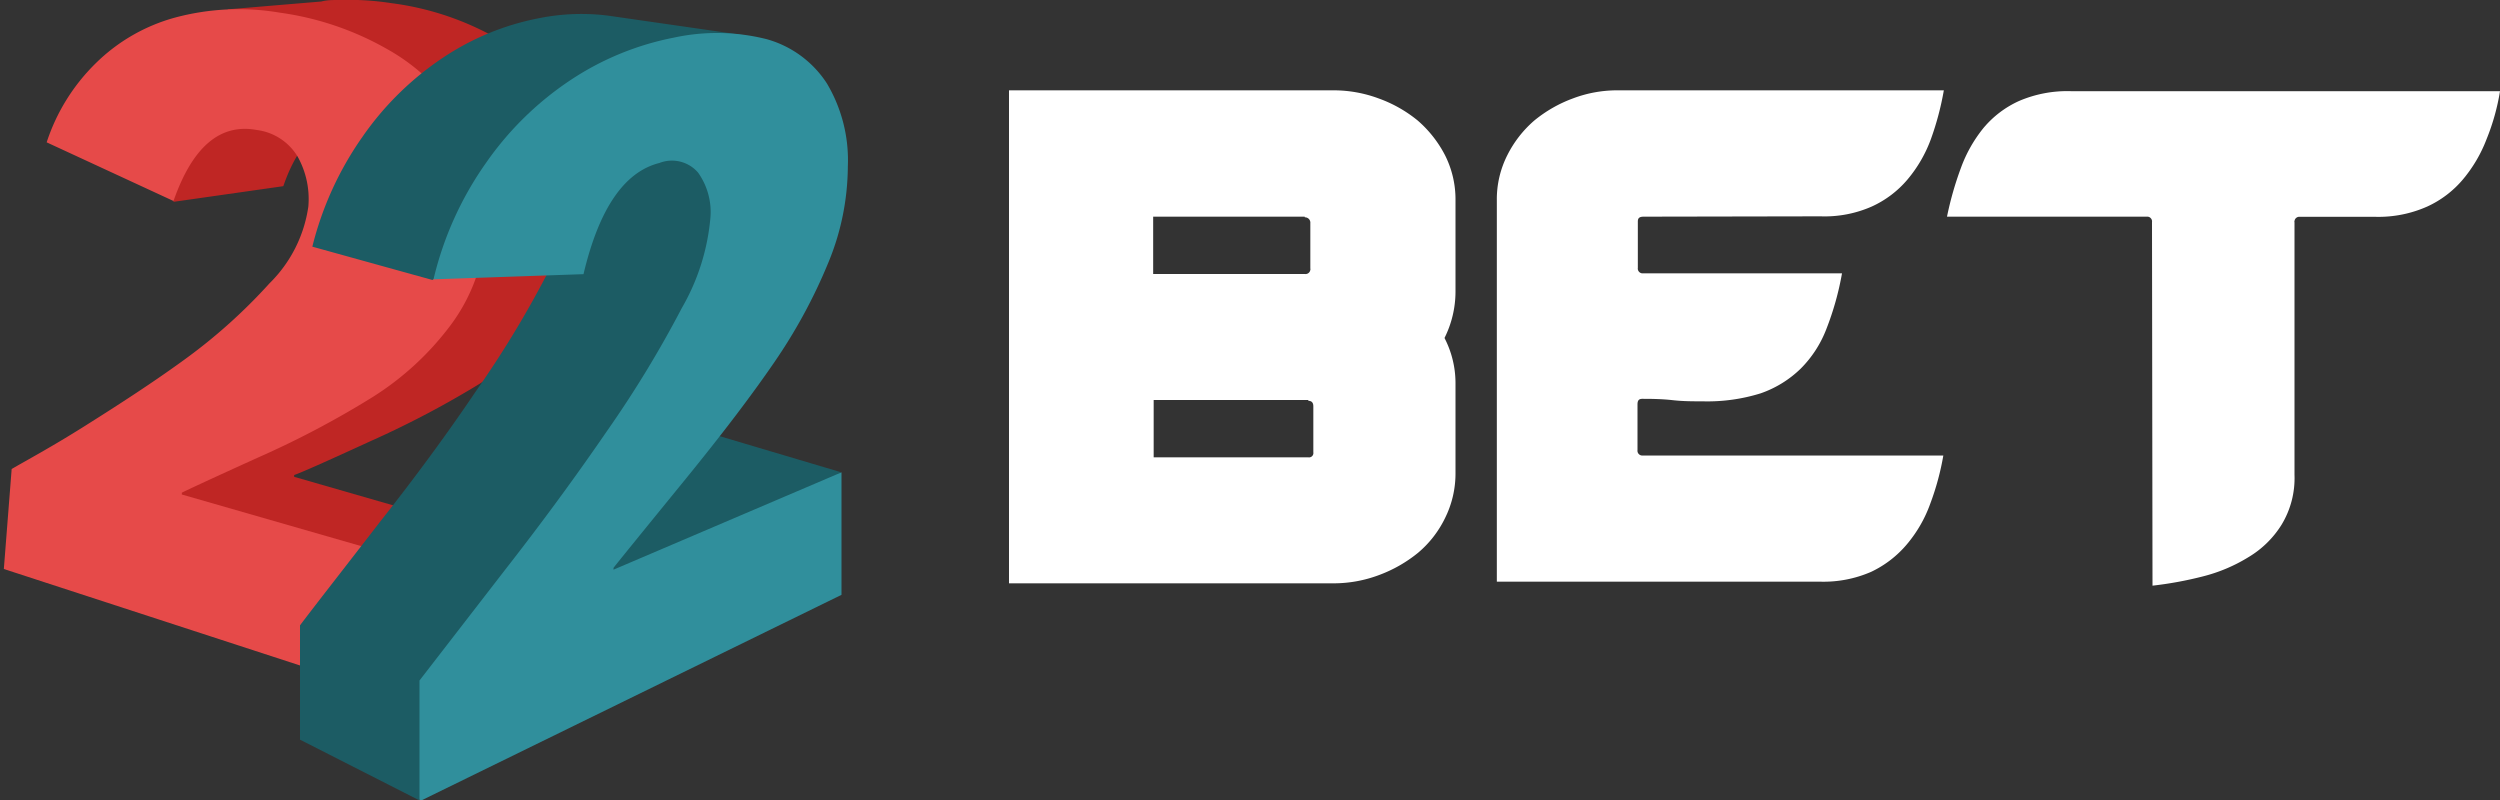 <?xml version="1.0" encoding="iso-8859-1"?>
<svg xmlns="http://www.w3.org/2000/svg" width="150" height="48" viewBox="0 0 150 48"><rect x="0" y="0" width="150" height="48" fill="#333333" stroke="none"/><defs><style>.cls-1{fill:#fff;}.cls-2{fill:#bf2624;}.cls-2,.cls-4{fill-rule:evenodd;}.cls-3{fill:#e64a49;}.cls-4{fill:#1c5c64;}.cls-5{fill:#308f9c;}</style></defs><g id="_22bet" data-name="22bet"><path class="cls-1" d="M60.54,35V5.42H80a7.75,7.75,0,0,1,2.73.49,7.92,7.92,0,0,1,2.33,1.32A7,7,0,0,1,86.7,9.31,5.88,5.88,0,0,1,87.33,12v5.47a6.24,6.24,0,0,1-.66,2.81A5.89,5.89,0,0,1,87.33,23v5.39a6,6,0,0,1-.63,2.7,6.33,6.33,0,0,1-1.62,2.08,8.18,8.18,0,0,1-2.33,1.33A7.74,7.74,0,0,1,80,35H60.54ZM78.28,13H69.19v3.44h9.1a.29.29,0,0,0,.33-.25.11.11,0,0,0,0-.08V13.39a.32.32,0,0,0-.33-.35Zm.22,11H69.22v3.44H78.5a.26.26,0,0,0,.3-.3V24.38q0-.33-.3-.33Z"/><path class="cls-1" d="M98.27,13.29v2.78a.29.29,0,0,0,.25.33h12a17.42,17.42,0,0,1-.93,3.32,6.79,6.79,0,0,1-1.55,2.4,6.49,6.49,0,0,1-2.4,1.48,10.74,10.74,0,0,1-3.47.48c-.6,0-1.19,0-1.81-.07s-1.22-.08-1.82-.08c-.22,0-.29.11-.29.34V27a.29.29,0,0,0,.25.33H116.6a15.92,15.92,0,0,1-.78,2.88,7.91,7.91,0,0,1-1.4,2.44,6.35,6.35,0,0,1-2.15,1.66,7.14,7.14,0,0,1-3.06.59l-19.4,0V12a5.85,5.85,0,0,1,.63-2.69,6.72,6.72,0,0,1,1.62-2.08A8,8,0,0,1,94.39,5.9a7.5,7.5,0,0,1,2.7-.48h19.54a17.33,17.33,0,0,1-.77,2.91,8.06,8.06,0,0,1-1.41,2.44,6.11,6.11,0,0,1-2.14,1.62,7,7,0,0,1-3.07.59L98.63,13C98.38,13,98.27,13.07,98.27,13.29Z"/><path class="cls-1" d="M129.12,13.33a.29.29,0,0,0-.25-.33H116.82a19.69,19.69,0,0,1,.83-2.91A8.3,8.3,0,0,1,119,7.69a6,6,0,0,1,2.14-1.63,7.35,7.35,0,0,1,3.1-.59H150a13.21,13.21,0,0,1-.81,2.89,8.42,8.42,0,0,1-1.41,2.4,6.13,6.13,0,0,1-2.14,1.63,7.18,7.18,0,0,1-3.07.62H138a.29.29,0,0,0-.33.25.11.11,0,0,0,0,.08V28.49a5.38,5.38,0,0,1-.78,3,5.89,5.89,0,0,1-2,1.95,9.72,9.72,0,0,1-2.74,1.15,22.12,22.12,0,0,1-3,.55Z"/><path class="cls-2" d="M22.23,26.47A57.18,57.18,0,0,0,29,22.89a17.64,17.64,0,0,0,4.56-4.18A10.4,10.4,0,0,0,35.71,13a10.58,10.58,0,0,0-1.37-6.28,12,12,0,0,0-4.49-4.4A17.3,17.3,0,0,0,23.49.19,17.2,17.2,0,0,0,20.28,0h0c-.33,0-.66,0-1,.09L13.68.56l-3.5,4.82.06,1.14a12.53,12.53,0,0,0-.53,1.32l.57.27.13,4L17,11.17C18.08,8,20,6.69,22.12,7.08a3.36,3.36,0,0,1,2.43,1.57,5,5,0,0,1,.62,3,8,8,0,0,1-2.27,4.51,30.31,30.31,0,0,1-5,4.5c-1.93,1.4-3.92,2.72-6,3.92s-3.44,2-4.3,2.55l-.45,5.95,26,8.42.57-8.26L17.65,28.61V28.5C18,28.39,19.53,27.71,22.23,26.47Z"/><path class="cls-3" d="M26.54,42.71l.6-8.37L10.91,29.67v-.11c.36-.18,1.86-.88,4.6-2.12a55.61,55.61,0,0,0,6.87-3.63A17.42,17.42,0,0,0,27,19.56a10.73,10.73,0,0,0,2.15-5.8A10.78,10.78,0,0,0,27.76,7.4a12,12,0,0,0-4.54-4.46A17.9,17.9,0,0,0,16.79.76a14.75,14.75,0,0,0-6.27.29A10.85,10.85,0,0,0,5.75,3.79,11.76,11.76,0,0,0,2.8,8.54l7.61,3.52c1.13-3.23,2.78-4.67,5-4.26a3.35,3.35,0,0,1,2.45,1.6,5.21,5.21,0,0,1,.64,3A8.07,8.07,0,0,1,16.17,17a32.84,32.84,0,0,1-5.08,4.56c-1.95,1.42-4,2.74-6,4S1.61,27.61.7,28.14l-.47,6Z"/><path class="cls-4" d="M41.9,25.79v0l0,0,0,0,4.11-13.42-2-5.2-1.77.26a8.74,8.74,0,0,0-.66-2.8l3.18-2.5L36.5.94h0a12.86,12.86,0,0,0-4.15.15,15.71,15.71,0,0,0-5.77,2.37,18.11,18.11,0,0,0-4.84,4.76,19.7,19.7,0,0,0-3,6.58h0l7.21,2,8.42-6.59a6.32,6.32,0,0,1,.09,1.06,12,12,0,0,1-1.64,5.18,62.18,62.18,0,0,1-4.25,7Q26,27.26,22.8,31.31C20.63,34.12,19,36.2,18,37.52v6.86L25.12,48,50.45,28.33Z"/><path class="cls-5" d="M50.49,35.69V28.34L36.81,34.18v-.11c.33-.42,1.75-2.17,4.18-5.15s4.15-5.26,5.5-7.23a31.93,31.93,0,0,0,3.18-5.86A15.25,15.25,0,0,0,50.87,10a9,9,0,0,0-1.26-5A6.32,6.32,0,0,0,46,2.35a12.2,12.2,0,0,0-5.58-.09,17.1,17.1,0,0,0-6.12,2.5,18.93,18.93,0,0,0-5.13,5,20.14,20.14,0,0,0-3.16,7l9-.31c.93-3.93,2.45-6.14,4.55-6.67a2.07,2.07,0,0,1,2.32.57A4.08,4.08,0,0,1,42.63,13a13.08,13.08,0,0,1-1.72,5.48,66.54,66.54,0,0,1-4.51,7.41Q33.58,30,30.25,34.26l-5.08,6.57v7.25Z"/></g></svg>
